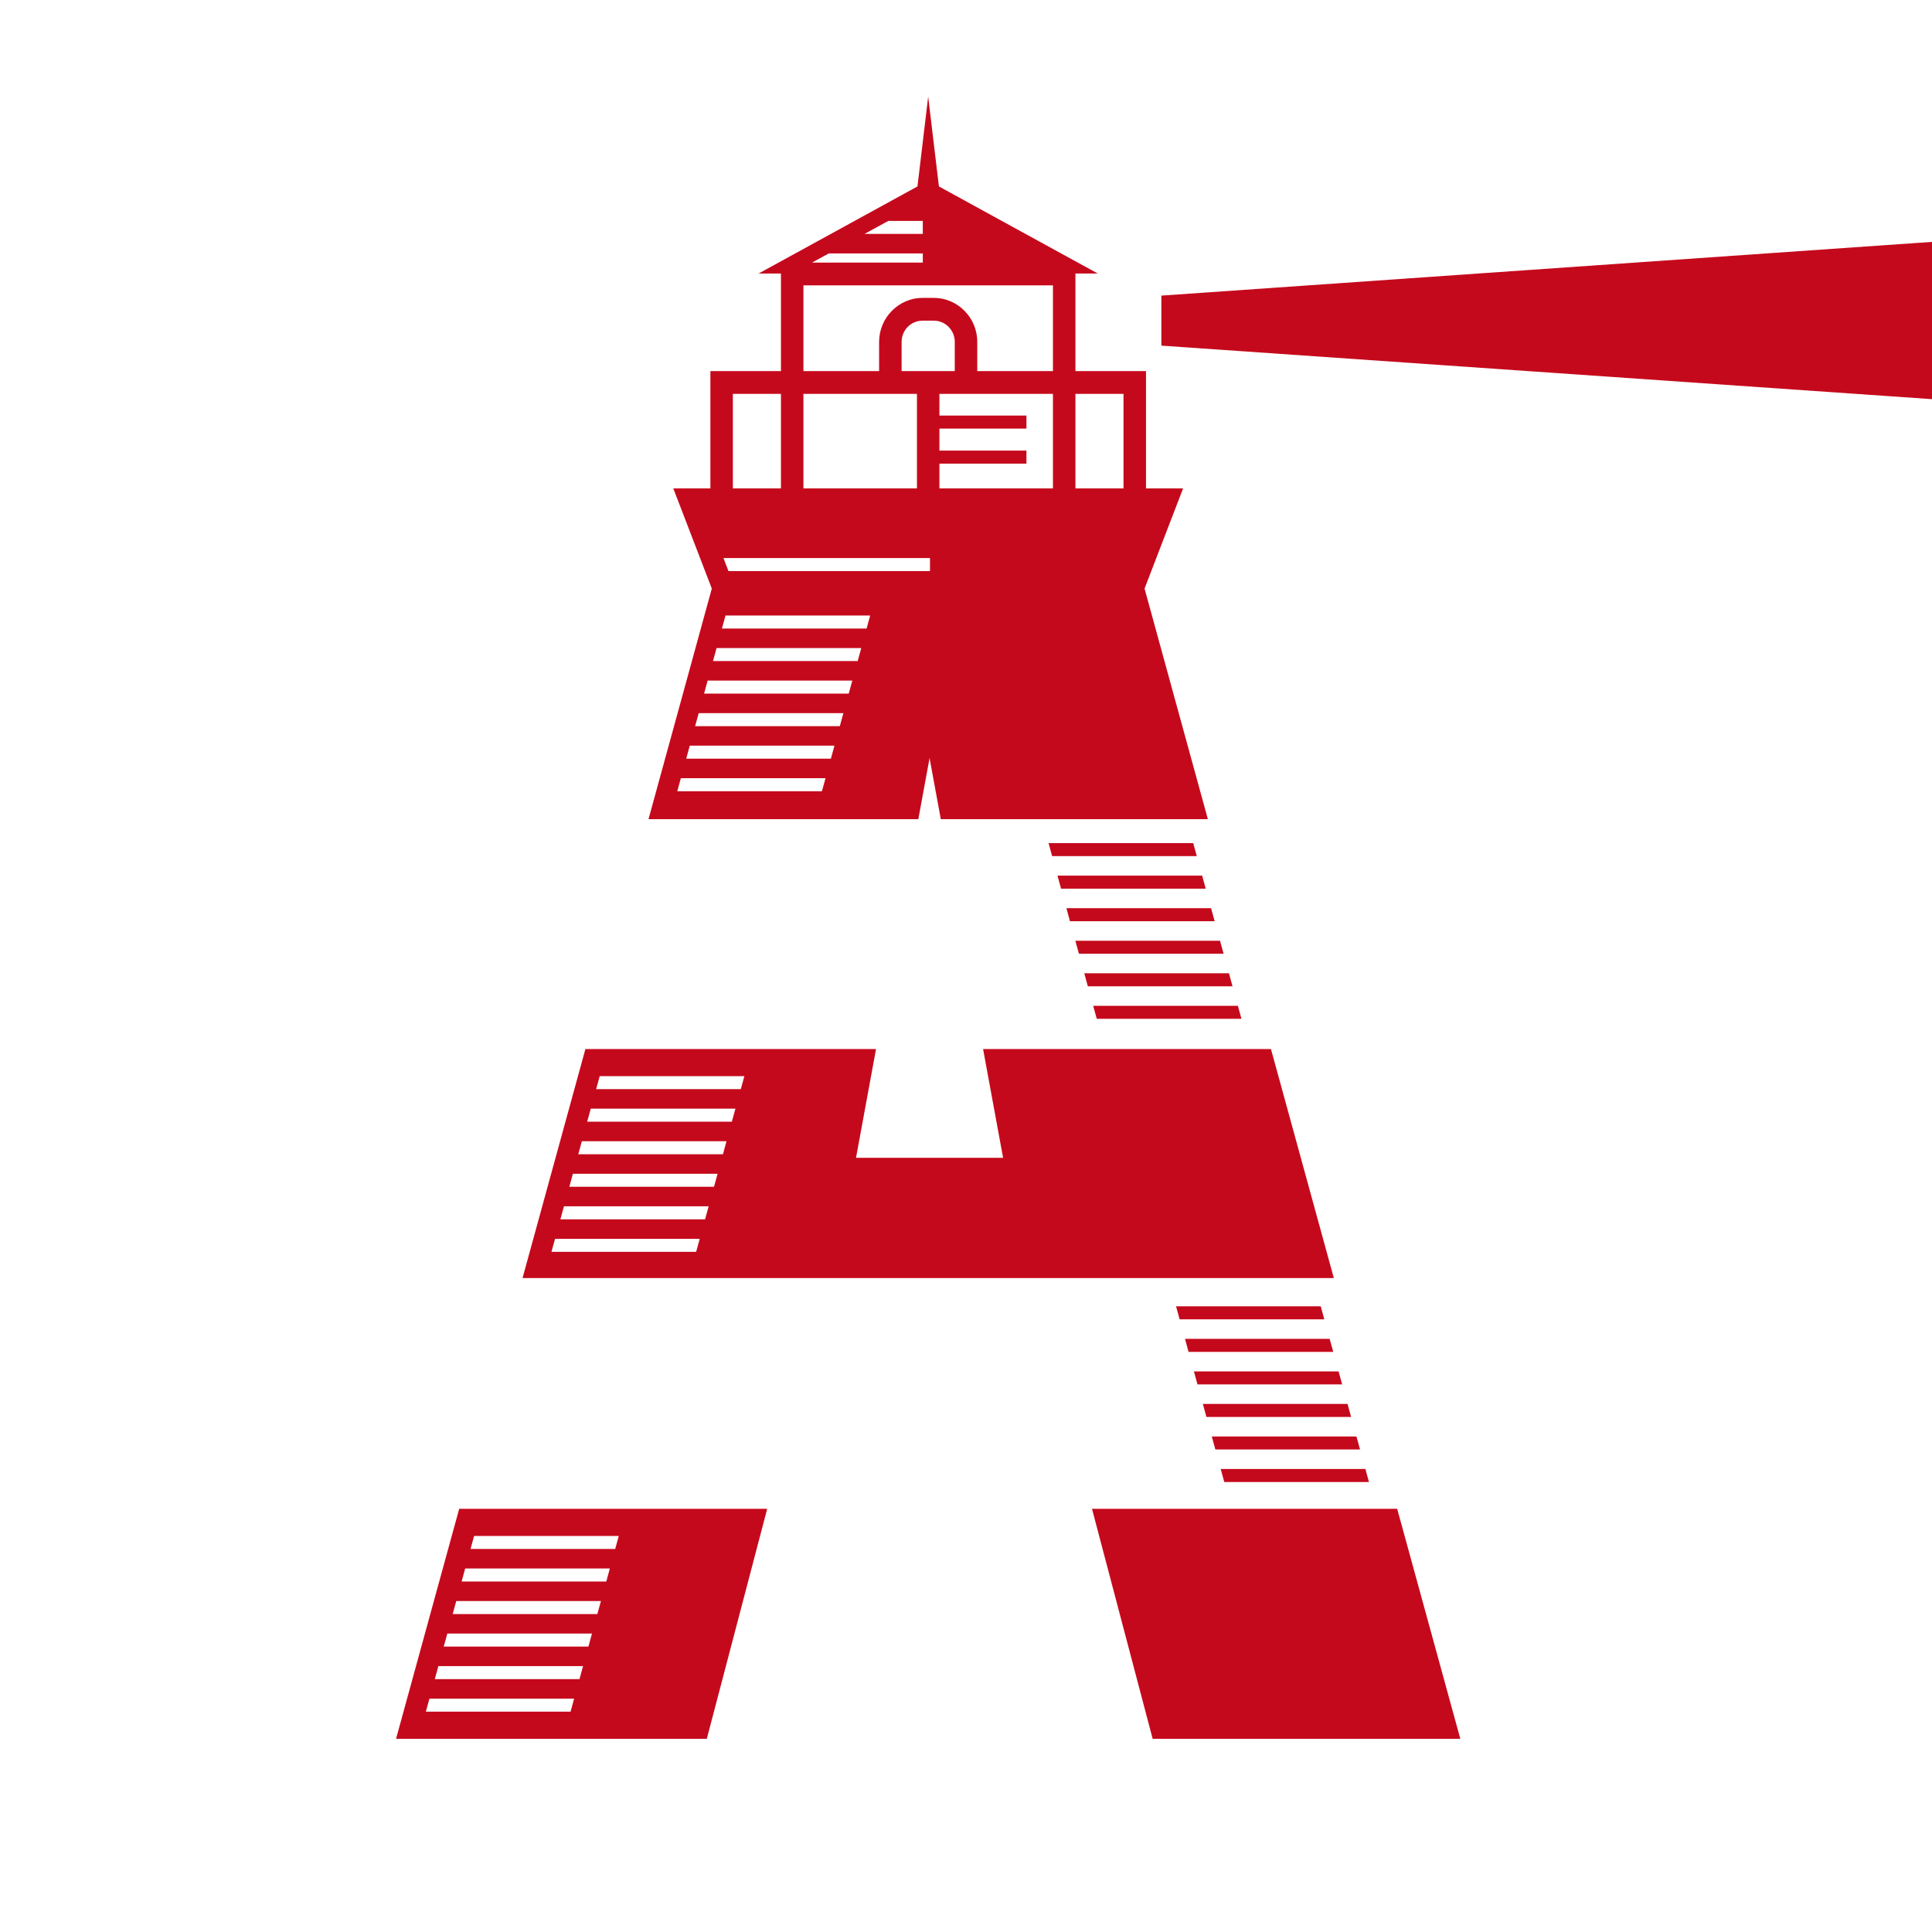 <?xml version="1.0" encoding="UTF-8"?> <svg xmlns="http://www.w3.org/2000/svg" width="200" height="200" viewBox="0 0 200 200" fill="none"><g clip-path="url(#clip0_293_2)"><path fill-rule="evenodd" clip-rule="evenodd" d="M49.08 159.001H64.055L63.686 160.349H48.71L49.08 159.001ZM48.154 162.369H63.131L62.762 163.717H47.786L48.154 162.369ZM47.231 165.739H62.208L61.838 167.087H46.861L47.231 165.739ZM46.306 169.106H61.282L60.912 170.455H45.936L46.306 169.106ZM45.381 172.475H60.358L59.988 173.824H45.01L45.381 172.475ZM62.082 111.401L61.712 112.749H76.688L77.057 111.401H62.082ZM61.156 114.769L60.786 116.117H75.763L76.132 114.769H61.156ZM60.232 118.139L59.862 119.486H74.838L75.208 118.139H60.232ZM59.306 121.507L58.938 122.854H73.914L74.284 121.507H59.306ZM58.382 124.876L58.012 126.224H72.99L73.359 124.876H58.382ZM57.458 128.245L57.087 129.592H72.064L72.434 128.245H57.458ZM75.105 63.718L74.735 65.065H89.711L90.081 63.718H75.105ZM74.179 67.087L73.81 68.434H88.787L89.157 67.087H74.179ZM73.256 70.456L72.885 71.803H87.861L88.231 70.456H73.256ZM72.331 73.823L71.96 75.172H86.937L87.307 73.823H72.331ZM71.405 77.192L71.036 78.539H86.013L86.382 77.192H71.405ZM70.481 80.561L70.111 81.908H85.087L85.457 80.561H70.481ZM44.456 175.844H59.432L59.063 177.192H44.086L44.456 175.844ZM74.893 57.772L75.411 59.12H96.272V57.772H74.893ZM96.676 33.196H95.496C94.9 33.196 94.359 33.441 93.97 33.836C93.577 34.235 93.334 34.781 93.334 35.386V38.414H98.837V35.386C98.837 34.785 98.593 34.237 98.202 33.841C97.813 33.441 97.273 33.196 96.676 33.196ZM95.496 30.837H96.676C97.907 30.837 99.029 31.351 99.844 32.176C100.66 32.996 101.166 34.135 101.166 35.386V38.414H109.001V29.542H83.171V38.414H91.005V35.386C91.005 34.14 91.511 33.004 92.325 32.178C93.144 31.349 94.266 30.837 95.496 30.837ZM91.958 22.869L89.492 24.216H95.529V22.869H91.958ZM84.06 27.185H95.529V26.237H85.793L84.06 27.185ZM111.329 50.562H116.305V40.773H111.329V50.562ZM97.249 50.562H109.001V40.773H97.249V43.018H106.257V44.366H97.249V46.644H106.257V47.993H97.249V50.562ZM83.171 50.562H94.922V40.773H83.171V50.562ZM75.867 50.562H80.844V40.773H75.867V50.562ZM284 19.183L120.224 30.601V35.78L261.953 45.624L284 19.183ZM69.7 50.562H73.539V39.593V38.414H74.702H80.844V28.363V28.316H78.528L87.307 23.505L94.976 19.3L95.511 14.813L96.086 10L96.66 14.813L97.197 19.3L104.864 23.505L113.644 28.316H111.329V28.363V38.414H117.469H118.634V39.593V50.562H122.472L118.484 60.929L125.038 84.801H97.392L96.229 78.473L95.065 84.801H67.133L60.601 108.598H90.686L88.615 119.856H103.84L101.769 108.598H131.571L128.41 97.086L138.096 132.37L138.103 132.396L151.171 180H119.322L113.043 156.192H144.636L138.103 132.396L138.078 132.304H54.093L73.686 60.928L69.7 50.562ZM136.722 135.228H121.745L122.115 136.576H137.092L136.722 135.228ZM137.646 138.597H122.67L123.04 139.945H138.016L137.646 138.597ZM138.57 141.966H123.594L123.964 143.313H138.94L138.57 141.966ZM139.496 145.334H124.52L124.888 146.683H139.866L139.496 145.334ZM140.42 148.702H125.444L125.814 150.05H140.79L140.42 148.702ZM141.345 152.071H126.368L126.738 153.419H141.715L141.345 152.071ZM123.521 87.278H108.546L108.916 88.625H123.892L123.521 87.278ZM124.446 90.647H109.47L109.84 91.994H124.816L124.446 90.647ZM125.371 94.016H110.394L110.764 95.363H125.741L125.371 94.016ZM126.296 97.385H111.319L111.689 98.731H126.666L126.296 97.385ZM127.22 100.752H112.244L112.613 102.1H127.59L127.22 100.752ZM128.145 104.121H113.168L113.538 105.468H128.515L128.145 104.121ZM41 180H73.168L79.42 156.192H47.536L50.982 143.637L41 180Z" fill="#C5091C"></path></g><defs><clipPath id="clip0_293_2"><rect width="200" height="200" fill="white"></rect></clipPath></defs></svg> 